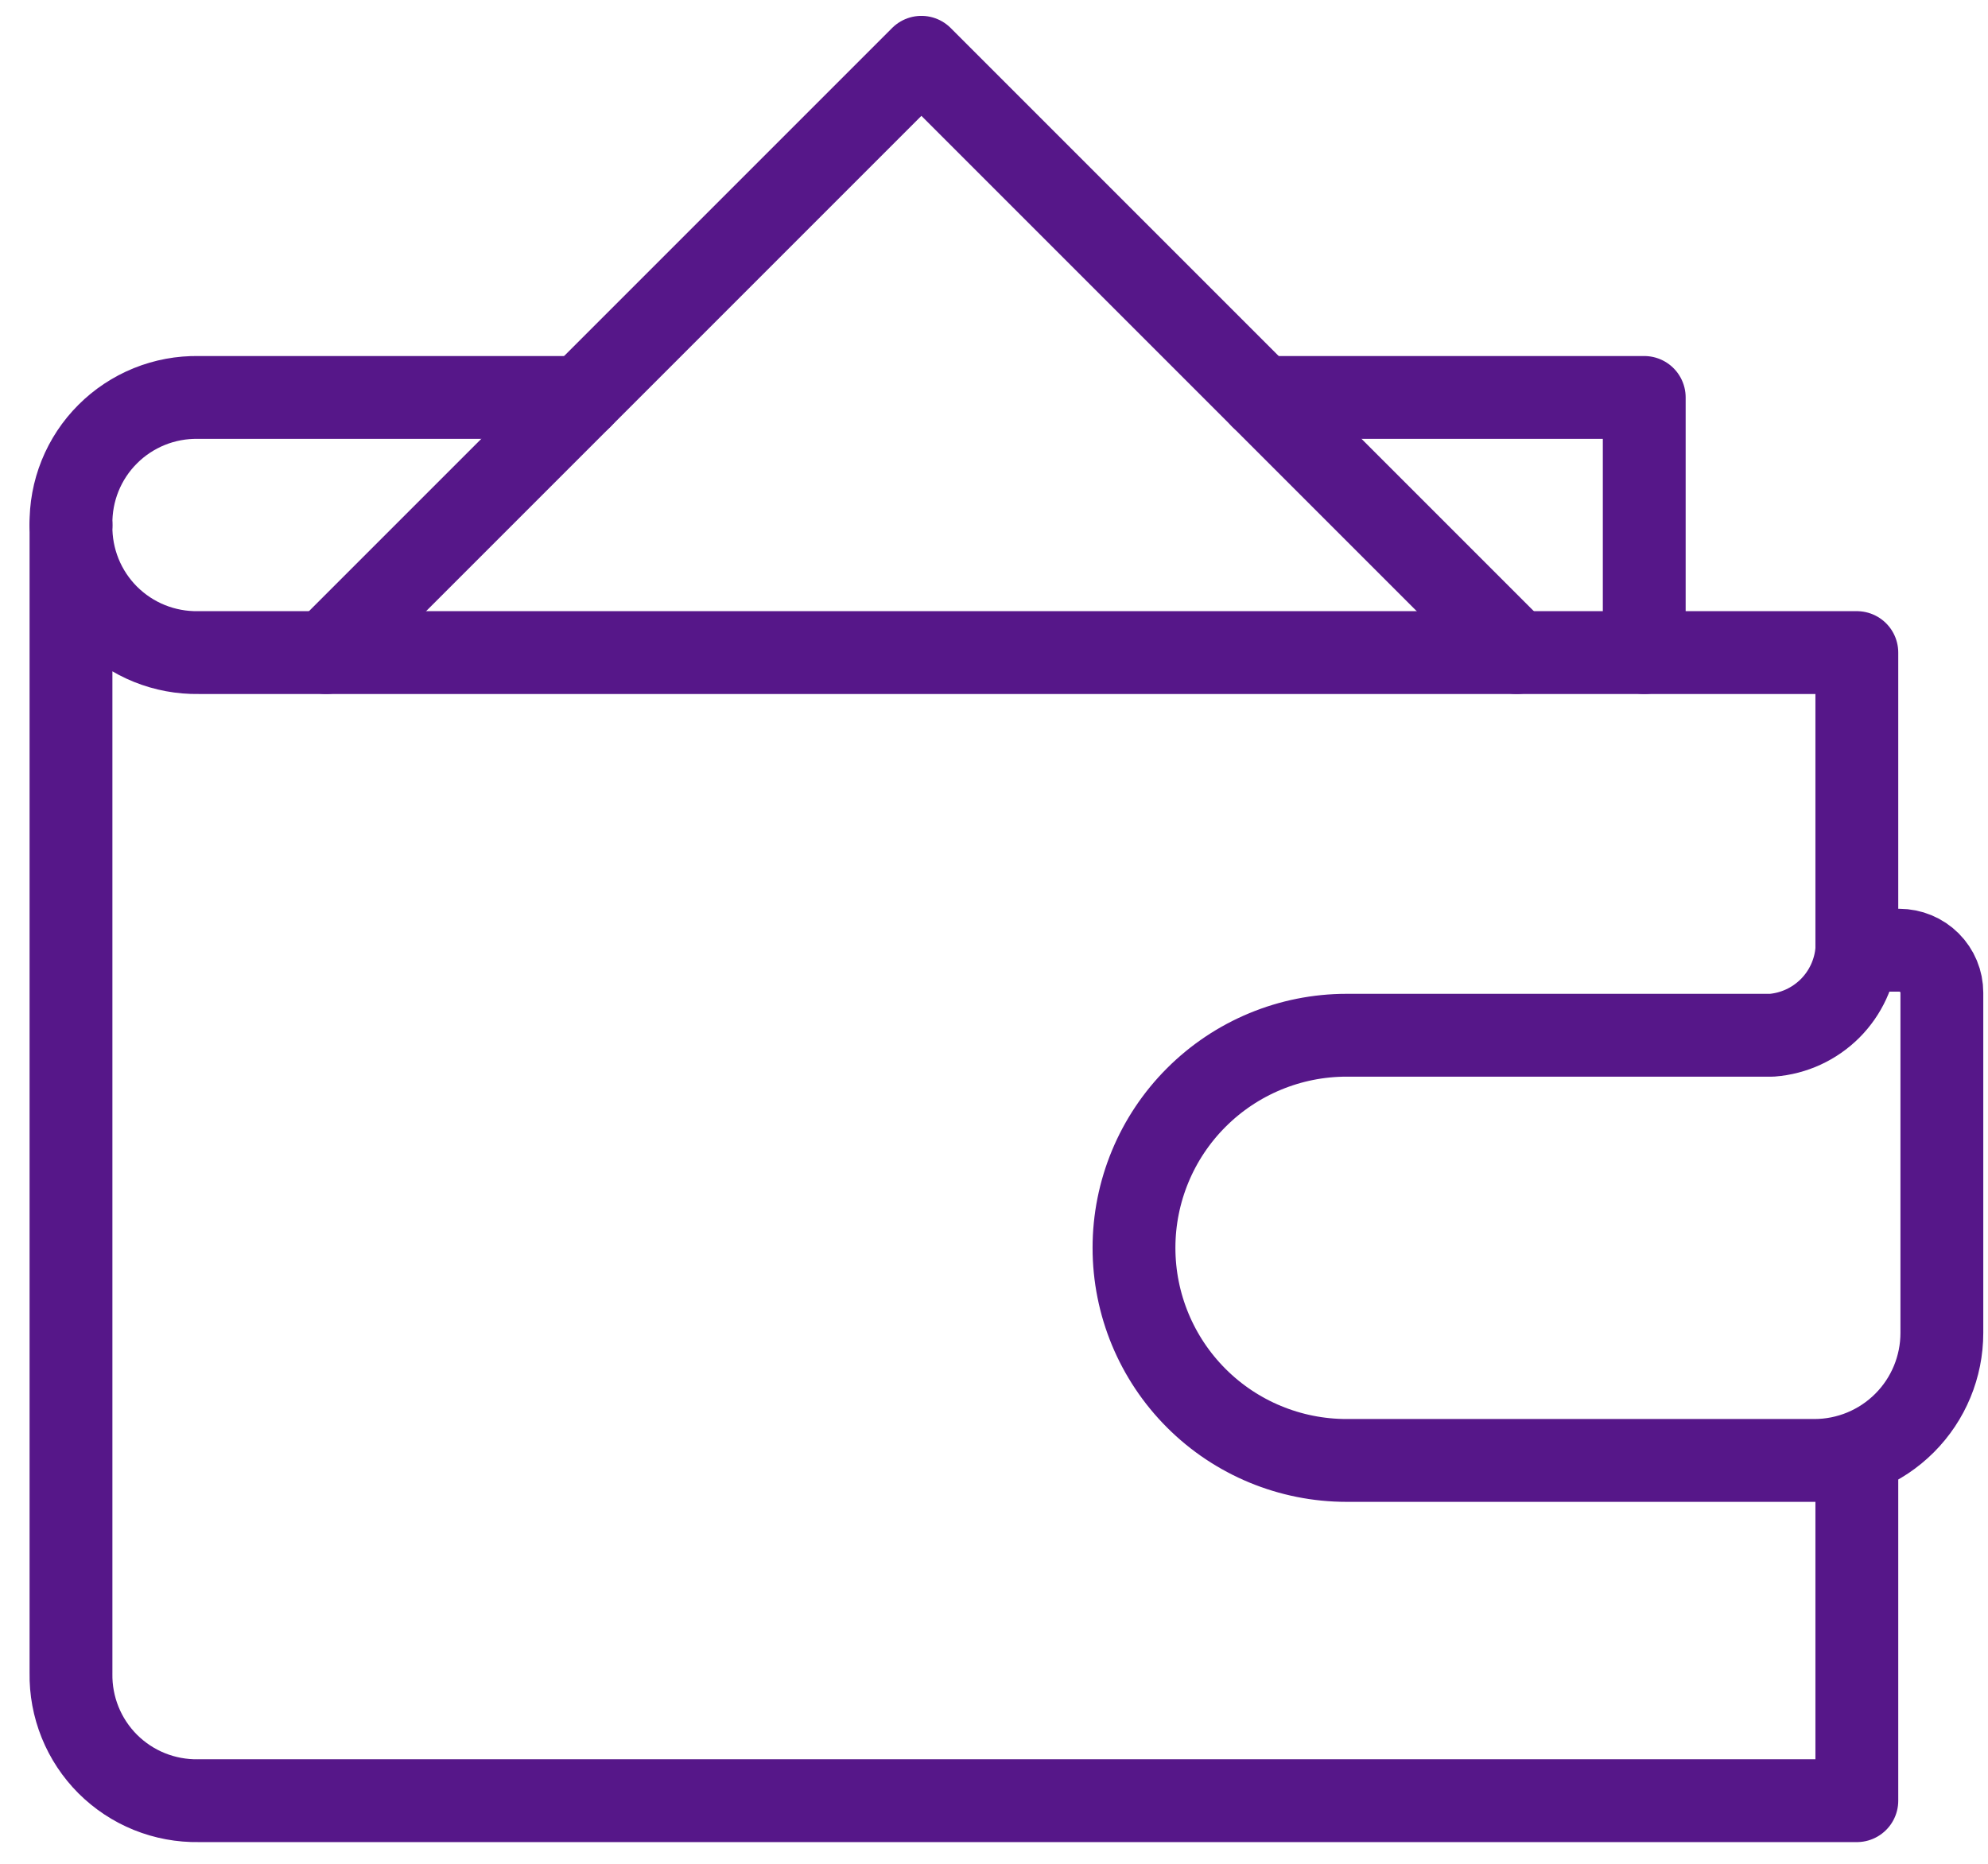 <svg width="48" height="45" viewBox="0 0 48 45" fill="none" xmlns="http://www.w3.org/2000/svg">
<g clip-path="url(#clip0_24_20448)">
<path d="M14.034 9.596H4.791C4.385 9.589 3.981 9.664 3.605 9.816C3.228 9.969 2.886 10.195 2.599 10.483C2.311 10.77 2.085 11.113 1.933 11.489C1.781 11.866 1.707 12.27 1.714 12.676" stroke="#561789" stroke-width="2" stroke-linecap="round" stroke-linejoin="round"/>
<path d="M39.7 15.756V9.596H30.46" stroke="#561789" stroke-width="2" stroke-linecap="round" stroke-linejoin="round"/>
<path d="M36.62 15.756L22.247 1.383L7.874 15.756" stroke="#561789" stroke-width="2" stroke-linecap="round" stroke-linejoin="round"/>
<path d="M44.833 35.262V43.476H4.794C4.388 43.483 3.984 43.408 3.607 43.256C3.23 43.104 2.888 42.877 2.6 42.59C2.313 42.302 2.086 41.96 1.934 41.583C1.782 41.206 1.707 40.802 1.714 40.396V12.676C1.707 13.082 1.782 13.486 1.934 13.863C2.086 14.24 2.313 14.582 2.6 14.87C2.888 15.157 3.23 15.384 3.607 15.536C3.984 15.688 4.388 15.763 4.794 15.756H44.833V22.942" stroke="#561789" stroke-width="2" stroke-linecap="round" stroke-linejoin="round"/>
<path d="M32.513 24.995C31.152 24.995 29.846 25.536 28.884 26.499C27.921 27.461 27.38 28.767 27.38 30.128C27.38 31.49 27.921 32.795 28.884 33.758C29.846 34.721 31.152 35.261 32.513 35.261H43.806C44.623 35.261 45.406 34.937 45.984 34.359C46.562 33.782 46.886 32.998 46.886 32.181V23.968C46.886 23.696 46.778 23.436 46.585 23.243C46.393 23.051 46.132 22.943 45.86 22.942H44.833C44.792 23.473 44.562 23.972 44.186 24.348C43.809 24.724 43.311 24.954 42.78 24.995H32.513Z" stroke="#561789" stroke-width="2" stroke-linecap="round" stroke-linejoin="round"/>
</g>
<defs>
<clipPath id="clip0_24_20448">
<rect width="47.172" height="44.092" fill="white" transform="translate(0.714 0.383)"/>
</clipPath>
</defs>
</svg>
